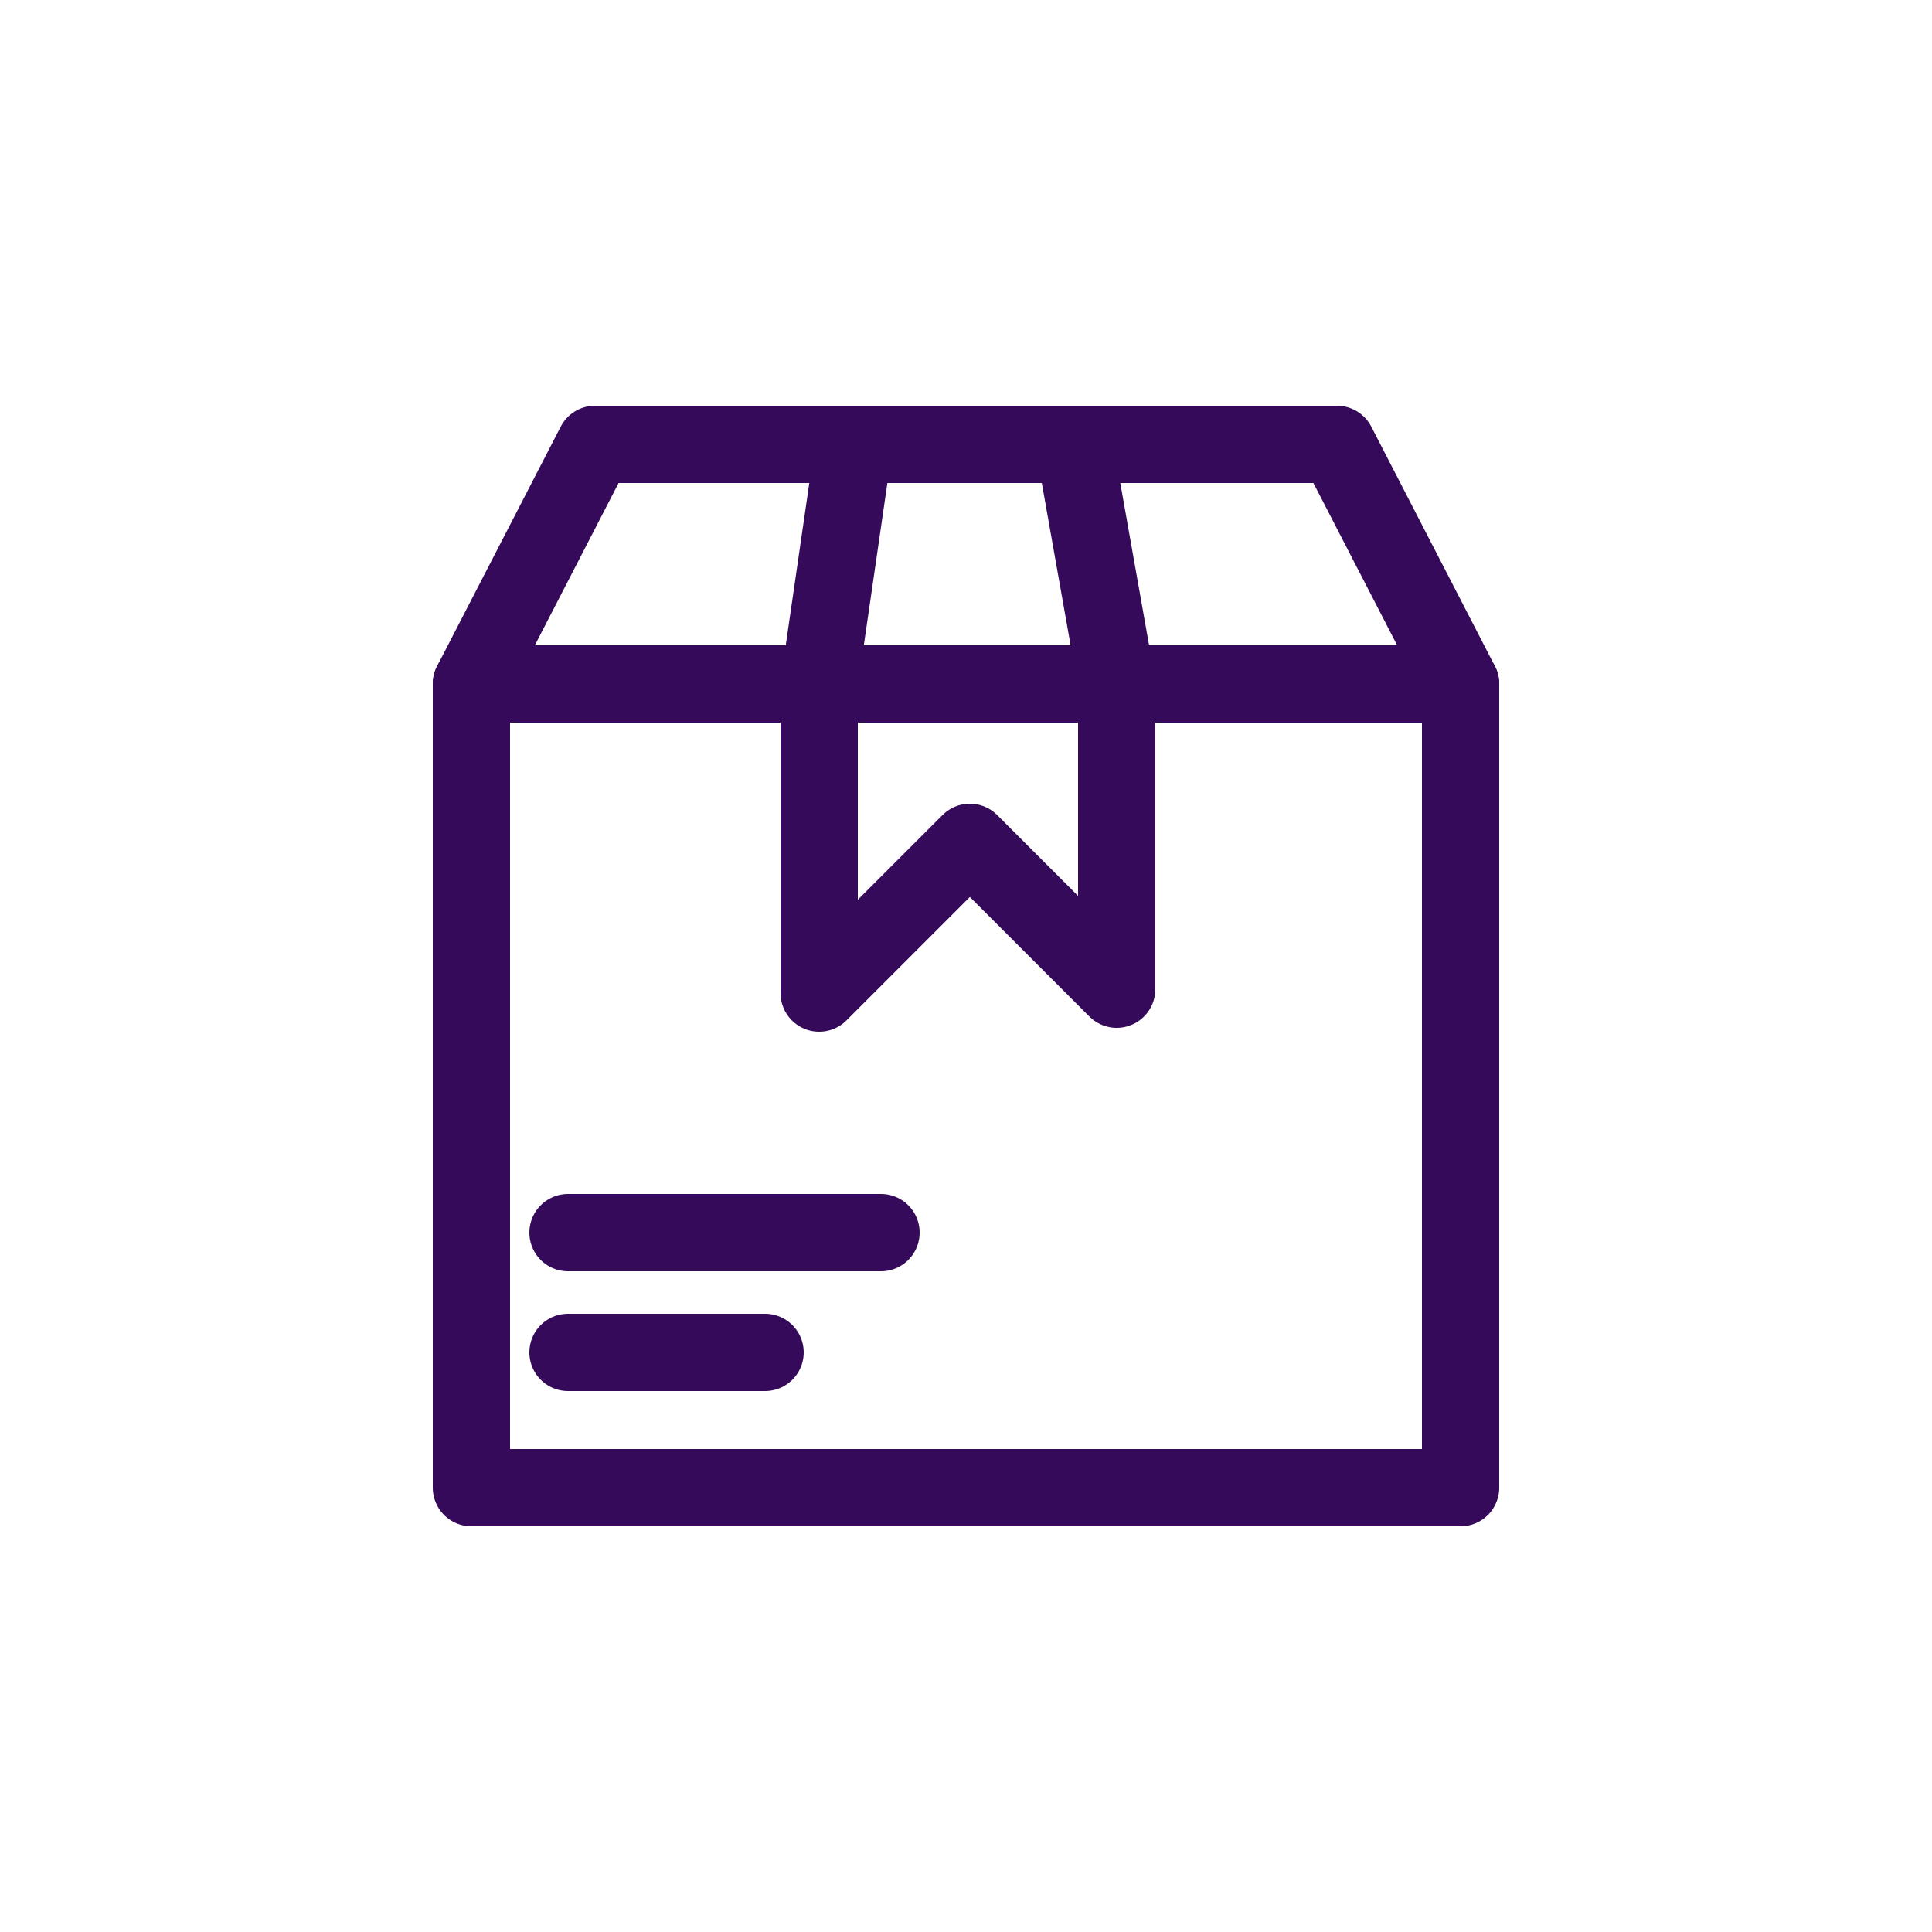 <?xml version="1.0" encoding="UTF-8"?>
<svg xmlns="http://www.w3.org/2000/svg" version="1.1" viewBox="0 0 50 50">
  <!-- Generator: Adobe Illustrator 28.6.0, SVG Export Plug-In . SVG Version: 1.2.0 Build 709)  -->
  <g>
    <g id="Layer_1">
      <g>
        <polygon points="15.4 11.5 12.2 17.7 12.2 38.5 37.8 38.5 37.8 17.7 34.6 11.5 15.4 11.5" style="fill: none; stroke: #360a5b; stroke-linecap: round; stroke-linejoin: round; stroke-width: 2px;"/>
        <line x1="12.2" y1="17.7" x2="37.8" y2="17.7" style="fill: none; stroke: #360a5b; stroke-linecap: round; stroke-linejoin: round; stroke-width: 2px;"/>
        <polyline points="22.1 11.5 21.2 17.7 21.2 25.7 25.1 21.8 28.9 25.6 28.9 17.7 27.8 11.5" style="fill: none; stroke: #360a5b; stroke-linecap: round; stroke-linejoin: round; stroke-width: 2px;"/>
        <line x1="14.7" y1="31.9" x2="22.8" y2="31.9" style="fill: none; stroke: #360a5b; stroke-linecap: round; stroke-linejoin: round; stroke-width: 2px;"/>
        <line x1="14.7" y1="35" x2="19.8" y2="35" style="fill: none; stroke: #360a5b; stroke-linecap: round; stroke-linejoin: round; stroke-width: 2px;"/>
      </g>
    </g>
  </g>
</svg>